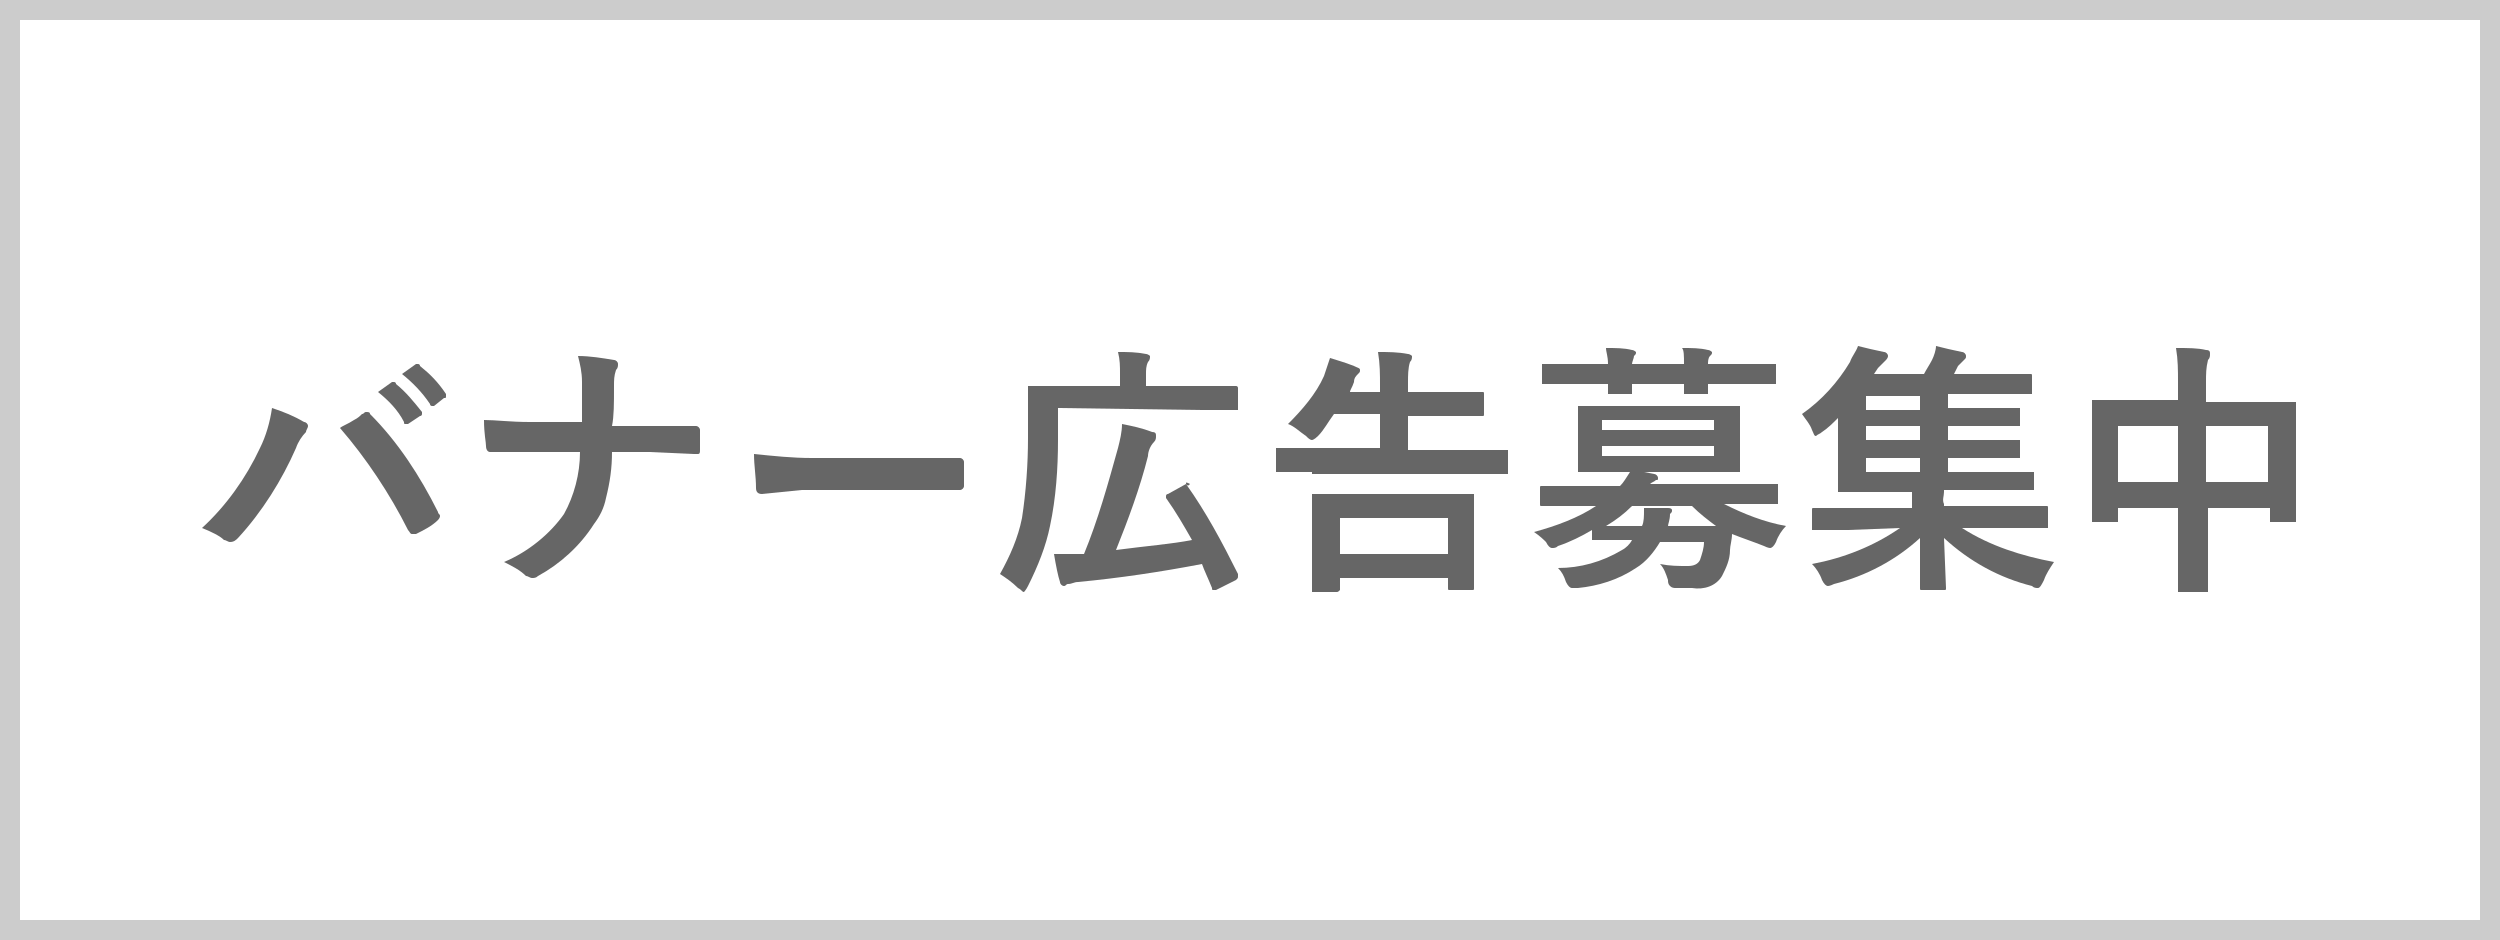 <?xml version="1.0" encoding="utf-8"?>
<!-- Generator: Adobe Illustrator 26.0.1, SVG Export Plug-In . SVG Version: 6.00 Build 0)  -->
<svg version="1.1" id="レイヤー_1" xmlns="http://www.w3.org/2000/svg" xmlns:xlink="http://www.w3.org/1999/xlink" x="0px"
	 y="0px" viewBox="0 0 125 47" style="enable-background:new 0 0 125 47;" xml:space="preserve">
<rect x="0" y="0" width="125" height="47" fill="#333333" stroke="none"/>
<style type="text/css">
	.st0{fill:#FFFFFF;}
	.st1{fill:#CCCCCC;}
	.st2{fill:#666666;}
</style>
<g>
	<rect x="0.5" y="0.5" class="st0" width="124" height="46"/>
	<path class="st1" d="M124,1v45H1V1H124 M125,0H0v47h125V0L125,0z"/>
</g>
<g>
	<path class="st2" d="M10.1,26.4c1.2-1.1,2.2-2.5,2.9-4c0.3-0.6,0.5-1.3,0.6-2c0.6,0.2,1.1,0.4,1.6,0.7c0.1,0,0.2,0.1,0.2,0.2
		s-0.1,0.2-0.1,0.3c-0.2,0.2-0.4,0.5-0.5,0.8c-0.7,1.6-1.7,3.2-2.9,4.5c-0.1,0.1-0.2,0.2-0.4,0.2c-0.1,0-0.2-0.1-0.3-0.1
		C11,26.8,10.6,26.6,10.1,26.4z M17,21.4c0.1-0.1,0.4-0.2,0.7-0.4c0.2-0.1,0.3-0.2,0.4-0.3c0.1,0,0.1-0.1,0.2-0.1s0.2,0,0.2,0.1
		c1.4,1.4,2.5,3.1,3.4,4.9c0,0.1,0.1,0.1,0.1,0.2S21.9,26,21.9,26c-0.3,0.3-0.7,0.5-1.1,0.7c0,0-0.1,0-0.2,0s-0.1-0.1-0.2-0.2
		C19.5,24.7,18.3,22.9,17,21.4L17,21.4z M18.9,19.6l0.7-0.5c0,0,0,0,0.1,0c0,0,0.1,0,0.1,0.1c0.5,0.4,0.9,0.9,1.3,1.4v0.1
		c0,0,0,0.1-0.1,0.1l-0.6,0.4h-0.1c-0.1,0-0.1,0-0.1-0.1C19.9,20.5,19.4,20,18.9,19.6L18.9,19.6z M20.1,18.7l0.7-0.5h0.1
		c0,0,0.1,0,0.1,0.1c0.5,0.4,0.9,0.8,1.3,1.4v0.1c0,0.1,0,0.1-0.1,0.1l-0.5,0.4h-0.1c0,0-0.1,0-0.1-0.1
		C21.1,19.6,20.6,19.1,20.1,18.7L20.1,18.7z"/>
	<path class="st2" d="M30.6,21.3h1.8c0.6,0,1.4,0,2.3,0h0.1c0.1,0,0.2,0.1,0.2,0.2c0,0.2,0,0.3,0,0.5s0,0.3,0,0.5
		c0,0.1,0,0.2-0.1,0.2s-0.1,0-0.2,0l-2.2-0.1h-1.9c0,0.8-0.1,1.5-0.3,2.3c-0.1,0.5-0.3,0.9-0.6,1.3c-0.7,1.1-1.7,2-2.8,2.6
		c-0.1,0.1-0.2,0.1-0.3,0.1c-0.1,0-0.2-0.1-0.3-0.1c-0.3-0.3-0.7-0.5-1.1-0.7c1.2-0.5,2.3-1.4,3-2.4c0.5-0.9,0.8-2,0.8-3.1h-2.6
		c-0.3,0-0.6,0-1.1,0s-0.7,0-0.8,0l0,0c-0.1,0-0.2-0.1-0.2-0.3c0-0.2-0.1-0.6-0.1-1.3c0.6,0,1.3,0.1,2.3,0.1h2.6c0-0.9,0-1.6,0-2
		c0-0.5-0.1-0.9-0.2-1.3c0.6,0,1.2,0.1,1.8,0.2c0.1,0,0.2,0.1,0.2,0.2s0,0.2-0.1,0.3c-0.1,0.3-0.1,0.5-0.1,0.8
		C30.7,20.2,30.7,20.8,30.6,21.3z"/>
	<path class="st2" d="M37.7,22.7c1,0.1,1.9,0.2,2.9,0.2h4.3c0.4,0,1,0,1.6,0c0.8,0,1.3,0,1.4,0H48c0.1,0,0.2,0.1,0.2,0.2
		c0,0.2,0,0.4,0,0.6s0,0.4,0,0.6c0,0.1-0.1,0.2-0.2,0.2h-0.1c-1.3,0-2.3,0-3,0h-4.8l-2,0.2c-0.2,0-0.3-0.1-0.3-0.3
		C37.8,23.8,37.7,23.3,37.7,22.7z"/>
	<path class="st2" d="M52.9,20.4V22c0,1.4-0.1,2.9-0.4,4.3c-0.2,1-0.6,2-1.1,3c-0.1,0.2-0.2,0.3-0.2,0.3c-0.1,0-0.1-0.1-0.3-0.2
		c-0.3-0.3-0.6-0.5-0.9-0.7c0.5-0.9,0.9-1.8,1.1-2.8c0.2-1.3,0.3-2.7,0.3-4v-2.5c0-0.1,0-0.1,0-0.1h0.1h1.8H56v-0.6
		c0-0.4,0-0.7-0.1-1.1c0.5,0,0.9,0,1.4,0.1c0.1,0,0.2,0.1,0.2,0.1c0,0.1,0,0.2-0.1,0.3c-0.1,0.2-0.1,0.4-0.1,0.6v0.6H60h1.8
		c0.1,0,0.1,0.1,0.1,0.1v1v0.1h-0.1H60L52.9,20.4z M59.3,24.2c1,1.4,1.8,2.9,2.6,4.5v0.1c0,0.1,0,0.1-0.1,0.2l-1,0.5h-0.1
		c-0.1,0-0.1,0-0.1-0.1c-0.2-0.5-0.4-0.9-0.5-1.2c-2.1,0.4-4.1,0.7-6.2,0.9c-0.2,0-0.3,0.1-0.5,0.1c-0.1,0-0.1,0.1-0.2,0.1
		c-0.1,0-0.2-0.1-0.2-0.2c-0.1-0.3-0.2-0.8-0.3-1.4c0.2,0,0.4,0,0.5,0c0.3,0,0.7,0,1,0c0.7-1.7,1.2-3.5,1.7-5.3
		c0.1-0.4,0.2-0.8,0.2-1.2c0.5,0.1,1,0.2,1.5,0.4c0.2,0,0.2,0.1,0.2,0.2s0,0.2-0.1,0.3c-0.2,0.2-0.3,0.5-0.3,0.7
		c-0.4,1.6-1,3.2-1.6,4.7c1.5-0.2,2.8-0.3,3.8-0.5c-0.4-0.7-0.8-1.4-1.3-2.1v-0.1c0,0,0-0.1,0.1-0.1L59.3,24.2
		c0.1,0.1,0.1,0.1,0.2,0C59.3,24.1,59.3,24.1,59.3,24.2z"/>
	<path class="st2" d="M65.6,23.6h-1.7c-0.1,0-0.1,0-0.1,0v-0.1v-1c0-0.1,0-0.1,0-0.1h0.1h1.7H69v-1.7h-2.3c-0.3,0.4-0.5,0.8-0.8,1.1
		C65.7,22,65.6,22,65.6,22c-0.1,0-0.2-0.1-0.3-0.2c-0.3-0.2-0.6-0.5-0.9-0.6c0.7-0.7,1.4-1.5,1.8-2.4c0.1-0.3,0.2-0.6,0.3-0.9
		c0.3,0.1,0.7,0.2,1.2,0.4c0.2,0.1,0.3,0.1,0.3,0.2s0,0.1-0.1,0.2s-0.2,0.2-0.2,0.4c-0.1,0.3-0.2,0.4-0.2,0.5H69v-0.3
		c0-0.6,0-1.1-0.1-1.7c0.5,0,1,0,1.5,0.1c0.1,0,0.2,0.1,0.2,0.1c0,0.1,0,0.2-0.1,0.3c-0.1,0.3-0.1,0.7-0.1,1v0.5h1.9h1.8
		c0.1,0,0.1,0,0.1,0.1v1c0,0.1,0,0.1-0.1,0.1h-1.8h-1.9v1.7h3.2h1.7h0.1v0.1v1c0,0.1,0,0.1,0,0.1h-0.1h-1.7h-8V23.6z M66.8,29.6
		h-1.1c-0.1,0-0.1,0-0.1,0v-0.1v-2.2v-1v-1.5c0-0.1,0-0.1,0-0.1h0.1h1.8h4.3h1.8h0.1v0.1v1.3v1.1v2.2c0,0.1,0,0.1-0.1,0.1h-1.1
		c-0.1,0-0.1,0-0.1-0.1v-0.5H67v0.5c0,0.1,0,0.1,0,0.1C66.9,29.6,66.9,29.6,66.8,29.6L66.8,29.6z M67,25.9v1.8h5.4v-1.8H67z"/>
	<path class="st2" d="M76.7,26.6c1.1-0.3,2.2-0.7,3.1-1.3h-1h-1.7c-0.1,0-0.1,0-0.1-0.1v-0.8c0-0.1,0-0.1,0.1-0.1h1.7H81
		c0.2-0.2,0.3-0.4,0.5-0.7h-0.7H79c-0.1,0-0.1,0-0.1,0v-0.1v-1v-1.1v-1c0-0.1,0-0.1,0-0.1H79h1.8h4.3h1.8c0.1,0,0.1,0,0.1,0v0.1v1
		v1.1v1v0.1h-0.1h-1.8h-2.9l0.5,0.1c0.1,0,0.2,0.1,0.2,0.2s0,0.1-0.1,0.1c-0.1,0.1-0.2,0.1-0.3,0.2h4.6h1.7h0.1v0.1v0.8v0.1h-0.1
		h-1.7h-0.9c1,0.5,2,0.9,3.1,1.1c-0.2,0.2-0.4,0.5-0.5,0.8c-0.1,0.2-0.2,0.3-0.3,0.3c0,0-0.1,0-0.3-0.1c-0.5-0.2-1.1-0.4-1.6-0.6
		c0,0.3-0.1,0.6-0.1,0.8c0,0.5-0.2,0.9-0.4,1.3c-0.3,0.5-0.9,0.7-1.5,0.6c-0.3,0-0.6,0-0.8,0c-0.1,0-0.2,0-0.3-0.1
		c-0.1-0.1-0.1-0.2-0.1-0.3c-0.1-0.3-0.2-0.6-0.4-0.8c0.5,0.1,0.9,0.1,1.4,0.1c0.3,0,0.5-0.1,0.6-0.3c0.1-0.3,0.2-0.6,0.2-0.9H83
		c-0.3,0.5-0.7,1-1.2,1.3c-0.9,0.6-1.9,0.9-2.9,1c-0.1,0-0.2,0-0.3,0c-0.1,0-0.2-0.1-0.3-0.3c-0.1-0.3-0.2-0.5-0.4-0.7
		c1.1,0,2.2-0.3,3.2-0.9c0.2-0.1,0.4-0.3,0.5-0.5h-0.2h-1.7c-0.1,0-0.1,0-0.1,0v-0.1v-0.4c-0.5,0.3-1.1,0.6-1.7,0.8
		c-0.1,0.1-0.2,0.1-0.3,0.1c-0.1,0-0.2-0.1-0.3-0.3C77.2,27,77,26.8,76.7,26.6z M80.3,17.4c0.5,0,0.9,0,1.3,0.1
		c0.1,0,0.2,0.1,0.2,0.1c0,0.1,0,0.1-0.1,0.2c0,0.1-0.1,0.3-0.1,0.4h2.6c0-0.4,0-0.7-0.1-0.8c0.5,0,0.9,0,1.3,0.1
		c0.1,0,0.2,0.1,0.2,0.1c0,0.1,0,0.1-0.1,0.2s-0.1,0.3-0.1,0.4H87h1.7h0.1v0.1v0.8c0,0.1,0,0.1,0,0.1h-0.1H87h-1.6c0,0,0,0.1,0,0.3
		c0,0.1,0,0.1,0,0.1c0,0.1,0,0.1,0,0.1h-0.1h-1h-0.1v-0.1v-0.4h-2.6c0,0.1,0,0.2,0,0.3c0,0.1,0,0.1,0,0.1c0,0.1,0,0.1,0,0.1h-0.1h-1
		h-0.1v-0.1v-0.4h-1.5h-1.7h-0.1v-0.1v-0.8c0-0.1,0-0.1,0-0.1h0.1h1.7h1.5C80.4,17.8,80.3,17.6,80.3,17.4z M85.7,21h-5.6v0.5h5.6V21
		z M85.7,22.8v-0.5h-5.6v0.5H85.7z M83.4,26.3h2.4c-0.4-0.3-0.8-0.6-1.2-1h-3c-0.4,0.4-0.8,0.7-1.3,1h1.8c0.1-0.2,0.1-0.5,0.1-0.8
		v-0.1c0.2,0,0.4,0,0.7,0c0.3,0,0.4,0,0.5,0c0.2,0,0.2,0.1,0.2,0.1c0,0.1,0,0.1-0.1,0.2C83.5,26,83.4,26.2,83.4,26.3z"/>
	<path class="st2" d="M92.4,26.5h-1.7h-0.1v-0.1v-0.9c0-0.1,0-0.1,0.1-0.1h1.7h3.2v-0.1c0-0.3,0-0.5,0-0.7h-1.7H92
		c-0.1,0-0.1,0-0.1,0v-0.1V23v-2.1c-0.3,0.3-0.5,0.5-0.8,0.7c-0.1,0.1-0.2,0.1-0.3,0.2c-0.1,0-0.1-0.1-0.2-0.3
		c-0.1-0.3-0.3-0.5-0.5-0.8c1-0.7,1.8-1.6,2.4-2.6c0.1-0.3,0.3-0.5,0.4-0.8c0.4,0.1,0.8,0.2,1.3,0.3c0.1,0,0.2,0.1,0.2,0.2
		S94.3,18,94.3,18c-0.1,0.1-0.3,0.3-0.4,0.4l-0.2,0.3h2.5c0.1-0.2,0.3-0.5,0.4-0.7s0.2-0.5,0.2-0.7c0.4,0.1,0.8,0.2,1.3,0.3
		c0.1,0,0.2,0.1,0.2,0.2s0,0.1-0.1,0.2s-0.2,0.2-0.3,0.3c-0.1,0.2-0.2,0.4-0.2,0.4h2h1.8c0.1,0,0.1,0,0.1,0.1v0.8c0,0.1,0,0.1,0,0.1
		h-0.1h-1.8h-2.3v0.7h1.7h1.8c0.1,0,0.1,0,0.1,0v0.1v0.7c0,0.1,0,0.1,0,0.1h-0.1h-1.8h-1.7V22h1.7h1.8c0.1,0,0.1,0,0.1,0v0.1v0.7
		c0,0.1,0,0.1,0,0.1h-0.1h-1.8h-1.7v0.7h2.4h1.8c0.1,0,0.1,0,0.1,0v0.1v0.7v0.1h-0.1h-1.8h-2.6v0.1c0,0.2-0.1,0.4,0,0.6v0.1h3.4h1.7
		c0.1,0,0.1,0,0.1,0.1v0.9c0,0.1,0,0.1,0,0.1h-0.1h-1.7h-2.5c1.4,0.9,3,1.4,4.6,1.7c-0.2,0.3-0.4,0.6-0.5,0.9
		c-0.1,0.2-0.2,0.4-0.3,0.4c-0.1,0-0.2,0-0.3-0.1c-1.6-0.4-3.1-1.2-4.4-2.4l0.1,2.5c0,0.1,0,0.1-0.1,0.1h-1.1c-0.1,0-0.1,0-0.1-0.1
		c0,0,0-0.3,0-0.9c0-0.5,0-1.1,0-1.6c-1.2,1.1-2.7,1.9-4.3,2.3c-0.2,0.1-0.3,0.1-0.3,0.1c-0.1,0-0.2-0.1-0.3-0.3
		c-0.1-0.3-0.3-0.6-0.5-0.8c1.6-0.3,3.1-0.9,4.4-1.8L92.4,26.5z M93.3,20.5H96v-0.7h-2.7V20.5z M93.3,22H96v-0.7h-2.7V22z
		 M93.3,23.6H96v-0.7h-2.7V23.6z"/>
	<path class="st2" d="M108.8,17.4c0.6,0,1.1,0,1.5,0.1c0.2,0,0.2,0.1,0.2,0.2s0,0.2-0.1,0.3c-0.1,0.4-0.1,0.7-0.1,1.1v1h2.6h1.8
		c0.1,0,0.1,0,0.1,0v0.1v1.7v1.5V26v0.1h-0.1h-1.1c-0.1,0-0.1,0-0.1,0V26v-0.6h-3.1V27v2.5c0,0.1,0,0.1,0,0.1h-0.1H109
		c-0.1,0-0.1,0-0.1,0v-0.1v-2.4v-1.7h-3V26v0.1h-0.1h-1.1c-0.1,0-0.1,0-0.1,0V26v-2.6V22v-1.9c0-0.1,0-0.1,0-0.1h0.1h1.8h2.4v-0.9
		C108.9,18.5,108.9,18,108.8,17.4z M105.9,21.3v2.8h3v-2.8H105.9z M113.4,21.3h-3.1v2.8h3.1V21.3z"/>
</g>
</svg>
